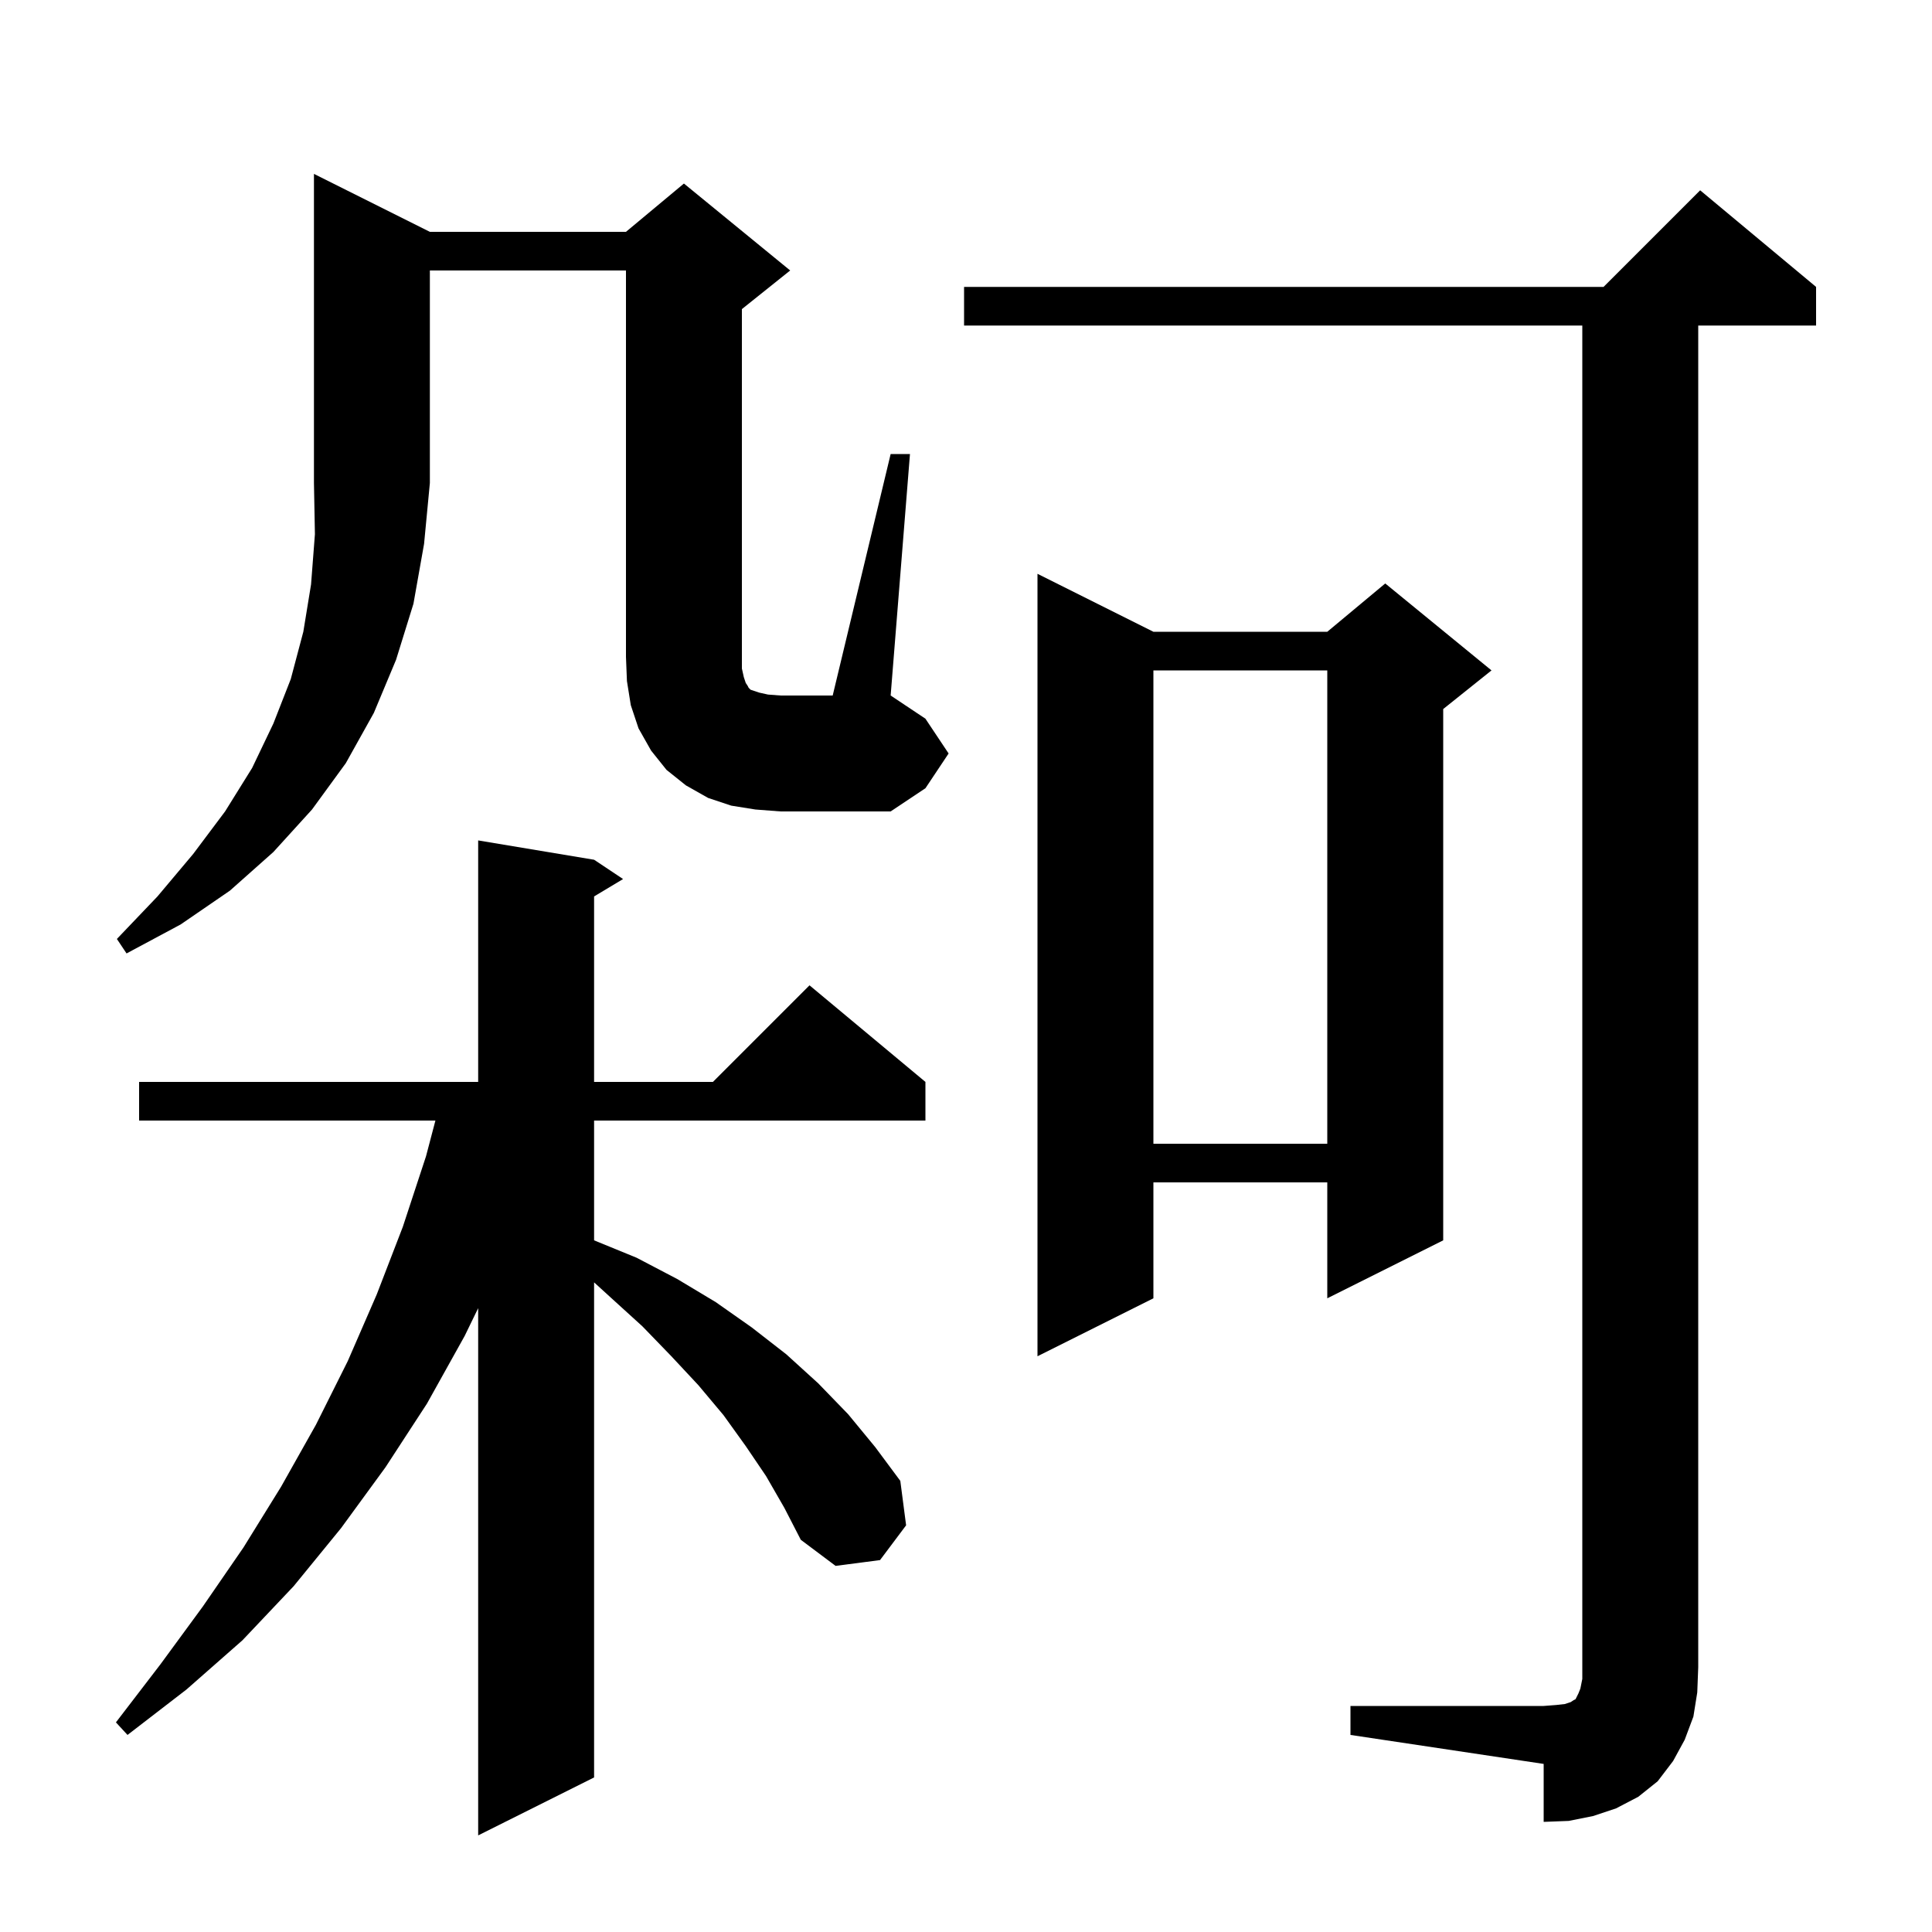 <svg xmlns="http://www.w3.org/2000/svg" xmlns:xlink="http://www.w3.org/1999/xlink" version="1.1" baseProfile="full" viewBox="0 0 200 200" width="200" height="200"><g fill="currentColor"><path d="M 79.3 152.8 L 77.2 149.7 L 74.9 146.5 L 72.3 143.4 L 69.5 140.4 L 66.5 137.3 L 63.2 134.3 L 61.5 132.75 L 61.5 184.0 L 49.5 190.0 L 49.5 135.42 L 48.1 138.3 L 44.2 145.3 L 39.9 151.9 L 35.3 158.2 L 30.4 164.2 L 25.1 169.8 L 19.3 174.9 L 13.2 179.6 L 12.0 178.3 L 16.6 172.3 L 21.0 166.3 L 25.2 160.2 L 29.1 153.9 L 32.7 147.5 L 36.0 140.9 L 39.0 134.0 L 41.7 127.0 L 44.1 119.7 L 45.074 116.0 L 14.4 116.0 L 14.4 112.0 L 49.5 112.0 L 49.5 87.0 L 61.5 89.0 L 64.5 91.0 L 61.5 92.8 L 61.5 112.0 L 73.8 112.0 L 83.8 102.0 L 95.8 112.0 L 95.8 116.0 L 61.5 116.0 L 61.5 128.4 L 65.9 130.2 L 70.1 132.4 L 74.1 134.8 L 77.8 137.4 L 81.4 140.2 L 84.7 143.2 L 87.8 146.4 L 90.6 149.8 L 93.2 153.3 L 93.8 157.9 L 91.1 161.5 L 86.5 162.1 L 82.9 159.4 L 81.2 156.1 Z M 139.8 176.6 L 159.8 176.6 L 161.1 176.5 L 162.0 176.4 L 162.6 176.2 L 162.9 176.0 L 163.1 175.9 L 163.4 175.3 L 163.6 174.8 L 163.8 173.8 L 163.8 33.7 L 99.8 33.7 L 99.8 29.7 L 166.0 29.7 L 176.0 19.7 L 188.0 29.7 L 188.0 33.7 L 175.8 33.7 L 175.8 172.6 L 175.7 175.2 L 175.3 177.7 L 174.4 180.1 L 173.2 182.3 L 171.6 184.4 L 169.6 186.0 L 167.3 187.2 L 164.9 188.0 L 162.4 188.5 L 159.8 188.6 L 159.8 182.6 L 139.8 179.6 Z M 119.4 65.4 L 137.4 65.4 L 143.4 60.4 L 154.4 69.4 L 149.4 73.4 L 149.4 128.4 L 137.4 134.4 L 137.4 122.4 L 119.4 122.4 L 119.4 134.4 L 107.4 140.4 L 107.4 59.4 Z M 119.4 69.4 L 119.4 118.4 L 137.4 118.4 L 137.4 69.4 Z M 44.5 24.0 L 64.8 24.0 L 70.8 19.0 L 81.8 28.0 L 76.8 32.0 L 76.8 69.2 L 77.0 70.1 L 77.2 70.7 L 77.4 71.0 L 77.5 71.2 L 77.7 71.4 L 78.6 71.7 L 79.5 71.9 L 80.8 72.0 L 86.2 72.0 L 92.2 47.0 L 94.2 47.0 L 92.2 72.0 L 95.8 74.4 L 98.2 78.0 L 95.8 81.6 L 92.2 84.0 L 80.8 84.0 L 78.2 83.8 L 75.7 83.4 L 73.3 82.6 L 71.0 81.3 L 69.0 79.7 L 67.4 77.7 L 66.1 75.4 L 65.3 73.0 L 64.9 70.5 L 64.8 68.0 L 64.8 28.0 L 44.5 28.0 L 44.5 50.0 L 43.9 56.3 L 42.8 62.5 L 41.0 68.3 L 38.7 73.8 L 35.8 79.0 L 32.3 83.8 L 28.3 88.2 L 23.8 92.2 L 18.7 95.7 L 13.1 98.7 L 12.1 97.2 L 16.3 92.8 L 20.0 88.4 L 23.3 84.0 L 26.1 79.5 L 28.3 74.9 L 30.1 70.3 L 31.4 65.4 L 32.2 60.5 L 32.6 55.3 L 32.5 50.0 L 32.5 18.0 Z "/></g></svg>